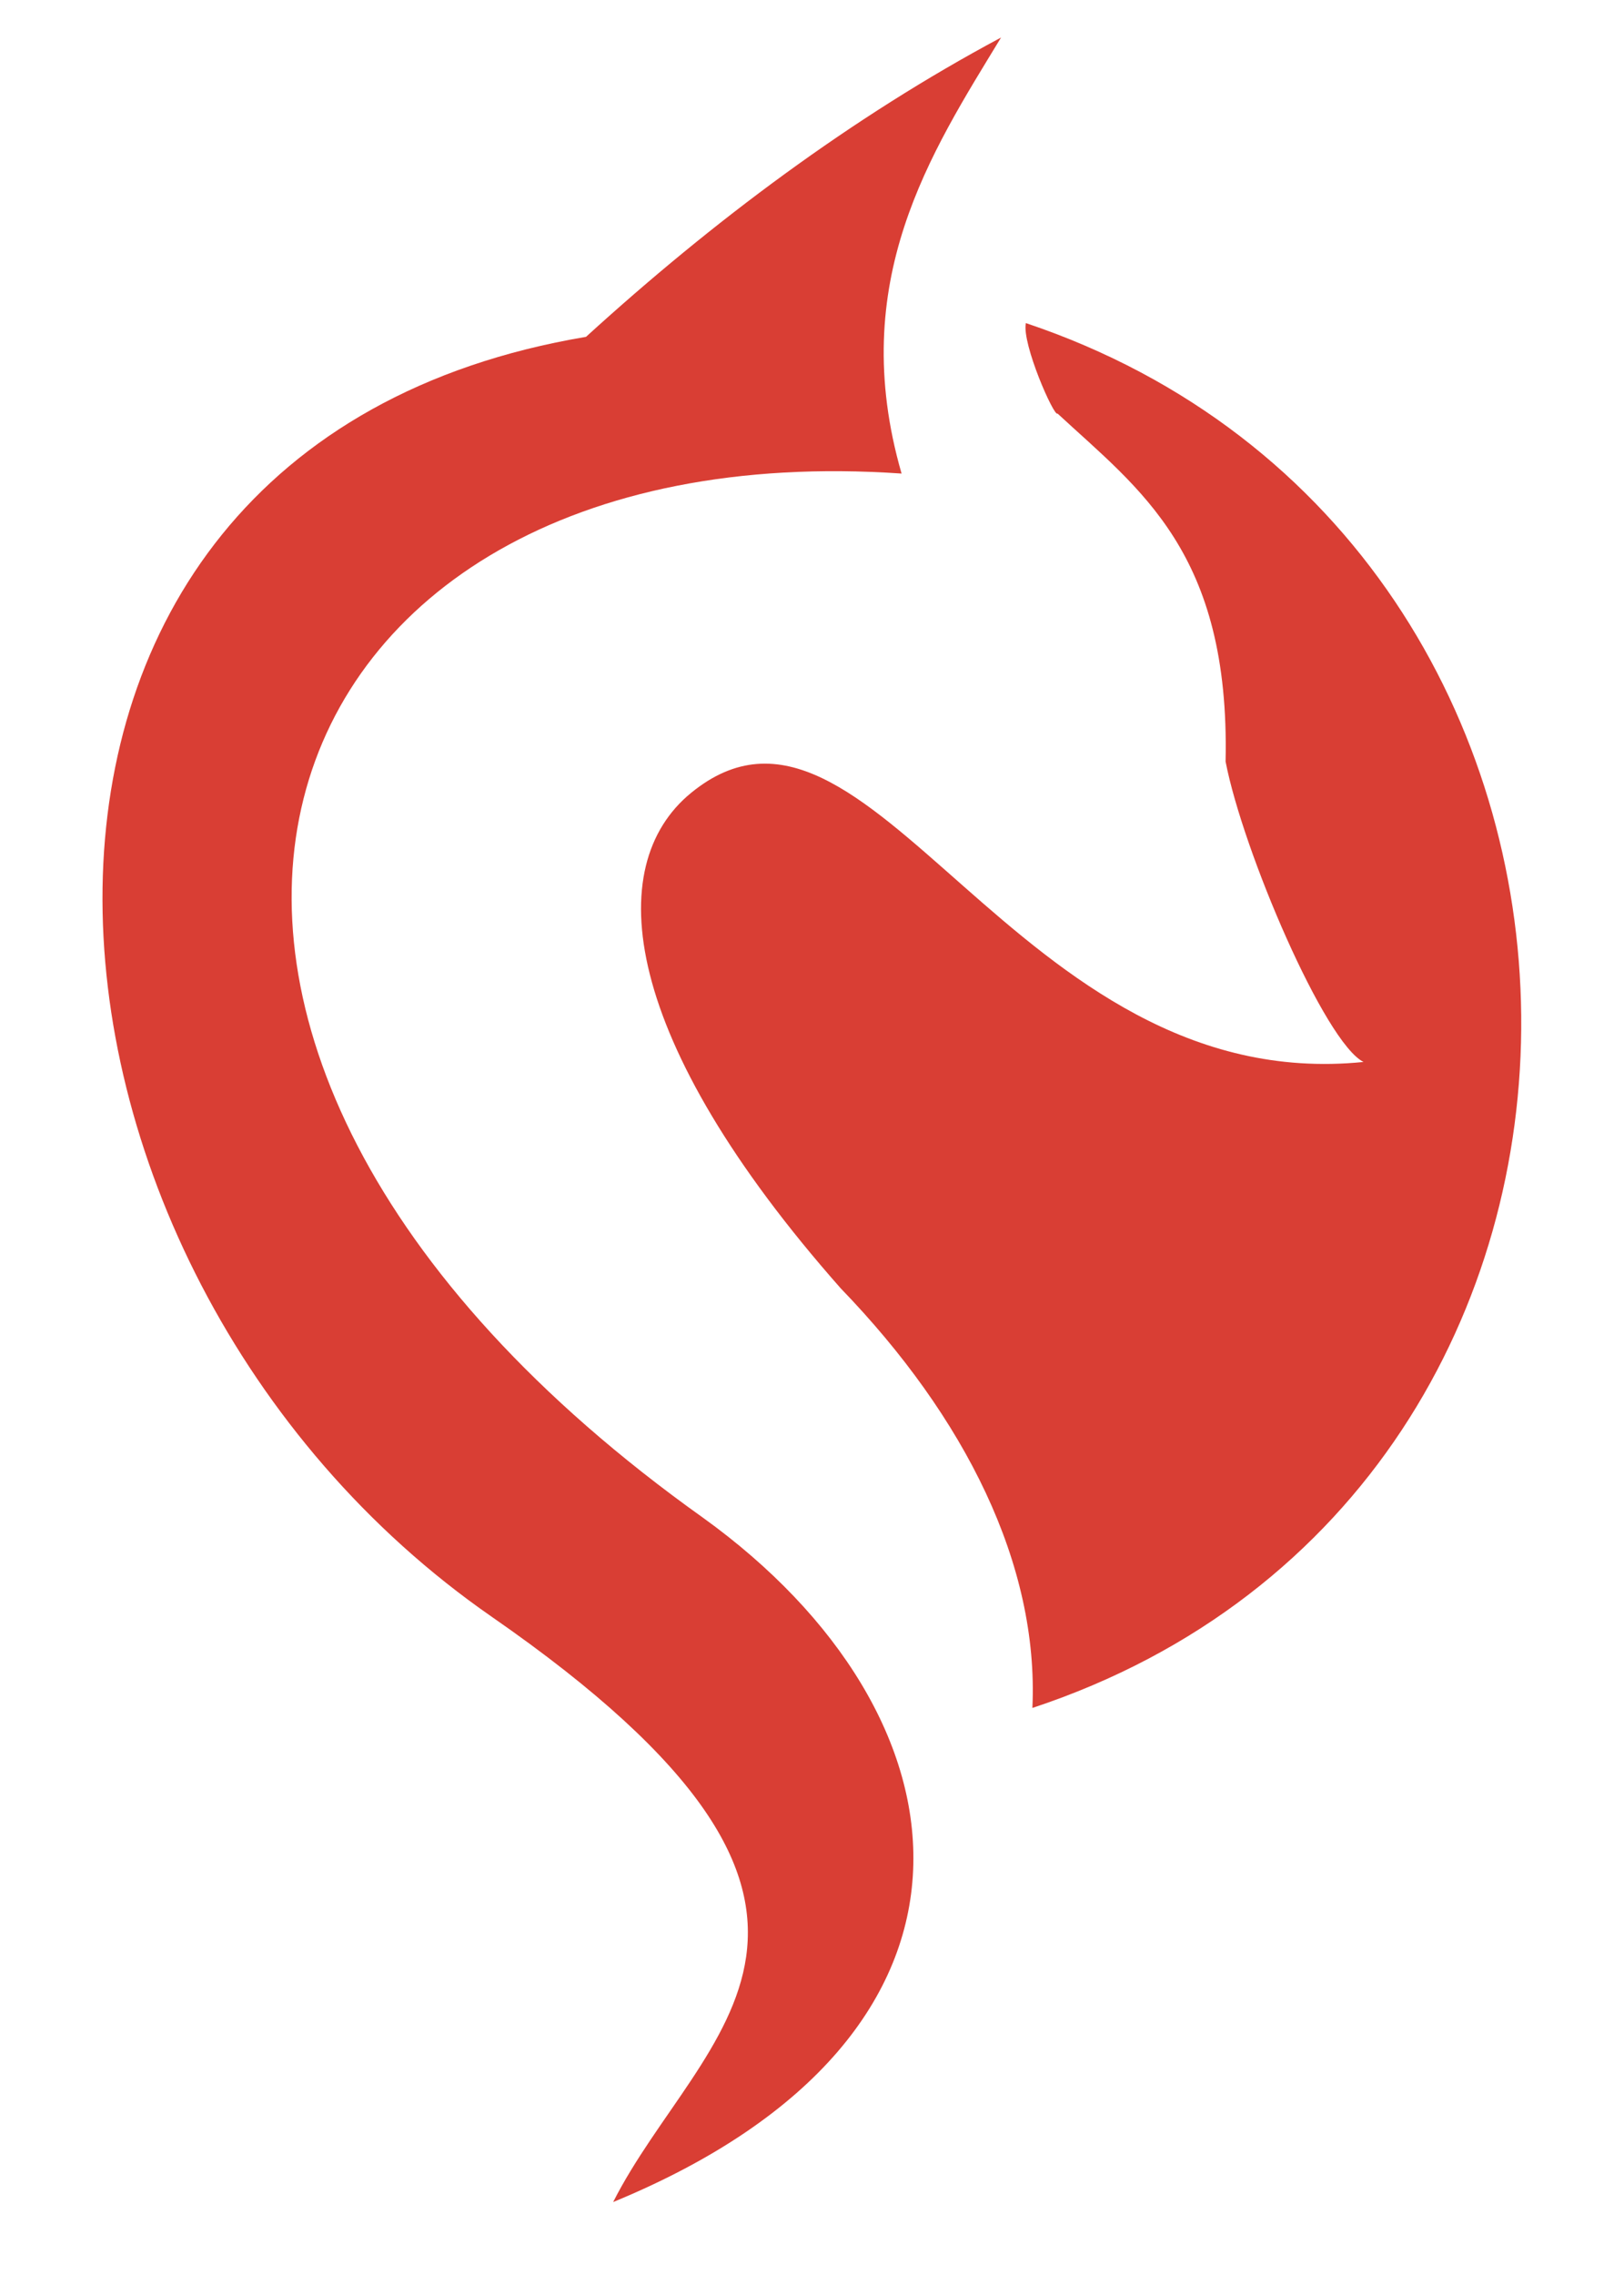 <svg width="45" height="63" viewBox="0 0 45 63" fill="none" xmlns="http://www.w3.org/2000/svg">
<path d="M27.739 1.039C23.585 3.257 19.755 6.126 16.238 9.328C-2.063 12.406 -0.314 35.111 13.627 44.773C25.529 53.022 19.399 56.225 16.99 60.98C28.28 56.334 27.034 47.466 19.482 42.031C0.796 28.725 6.816 11.862 24.982 13.114C23.446 7.792 25.797 4.231 27.739 1.039Z" fill="#D93E34"/>
<path d="M28.426 8.947C28.308 9.517 29.216 11.569 29.304 11.452C31.578 13.559 34.087 15.297 33.96 21.089C34.441 23.576 36.708 28.87 37.782 29.408C28.092 30.39 24.1 17.909 19.148 21.958C16.677 23.98 17.195 28.77 23.294 35.675C26.749 39.25 28.789 43.332 28.607 47.297C46.921 41.238 46.472 14.998 28.426 8.947Z" fill="#D93E34"/>
</svg>

